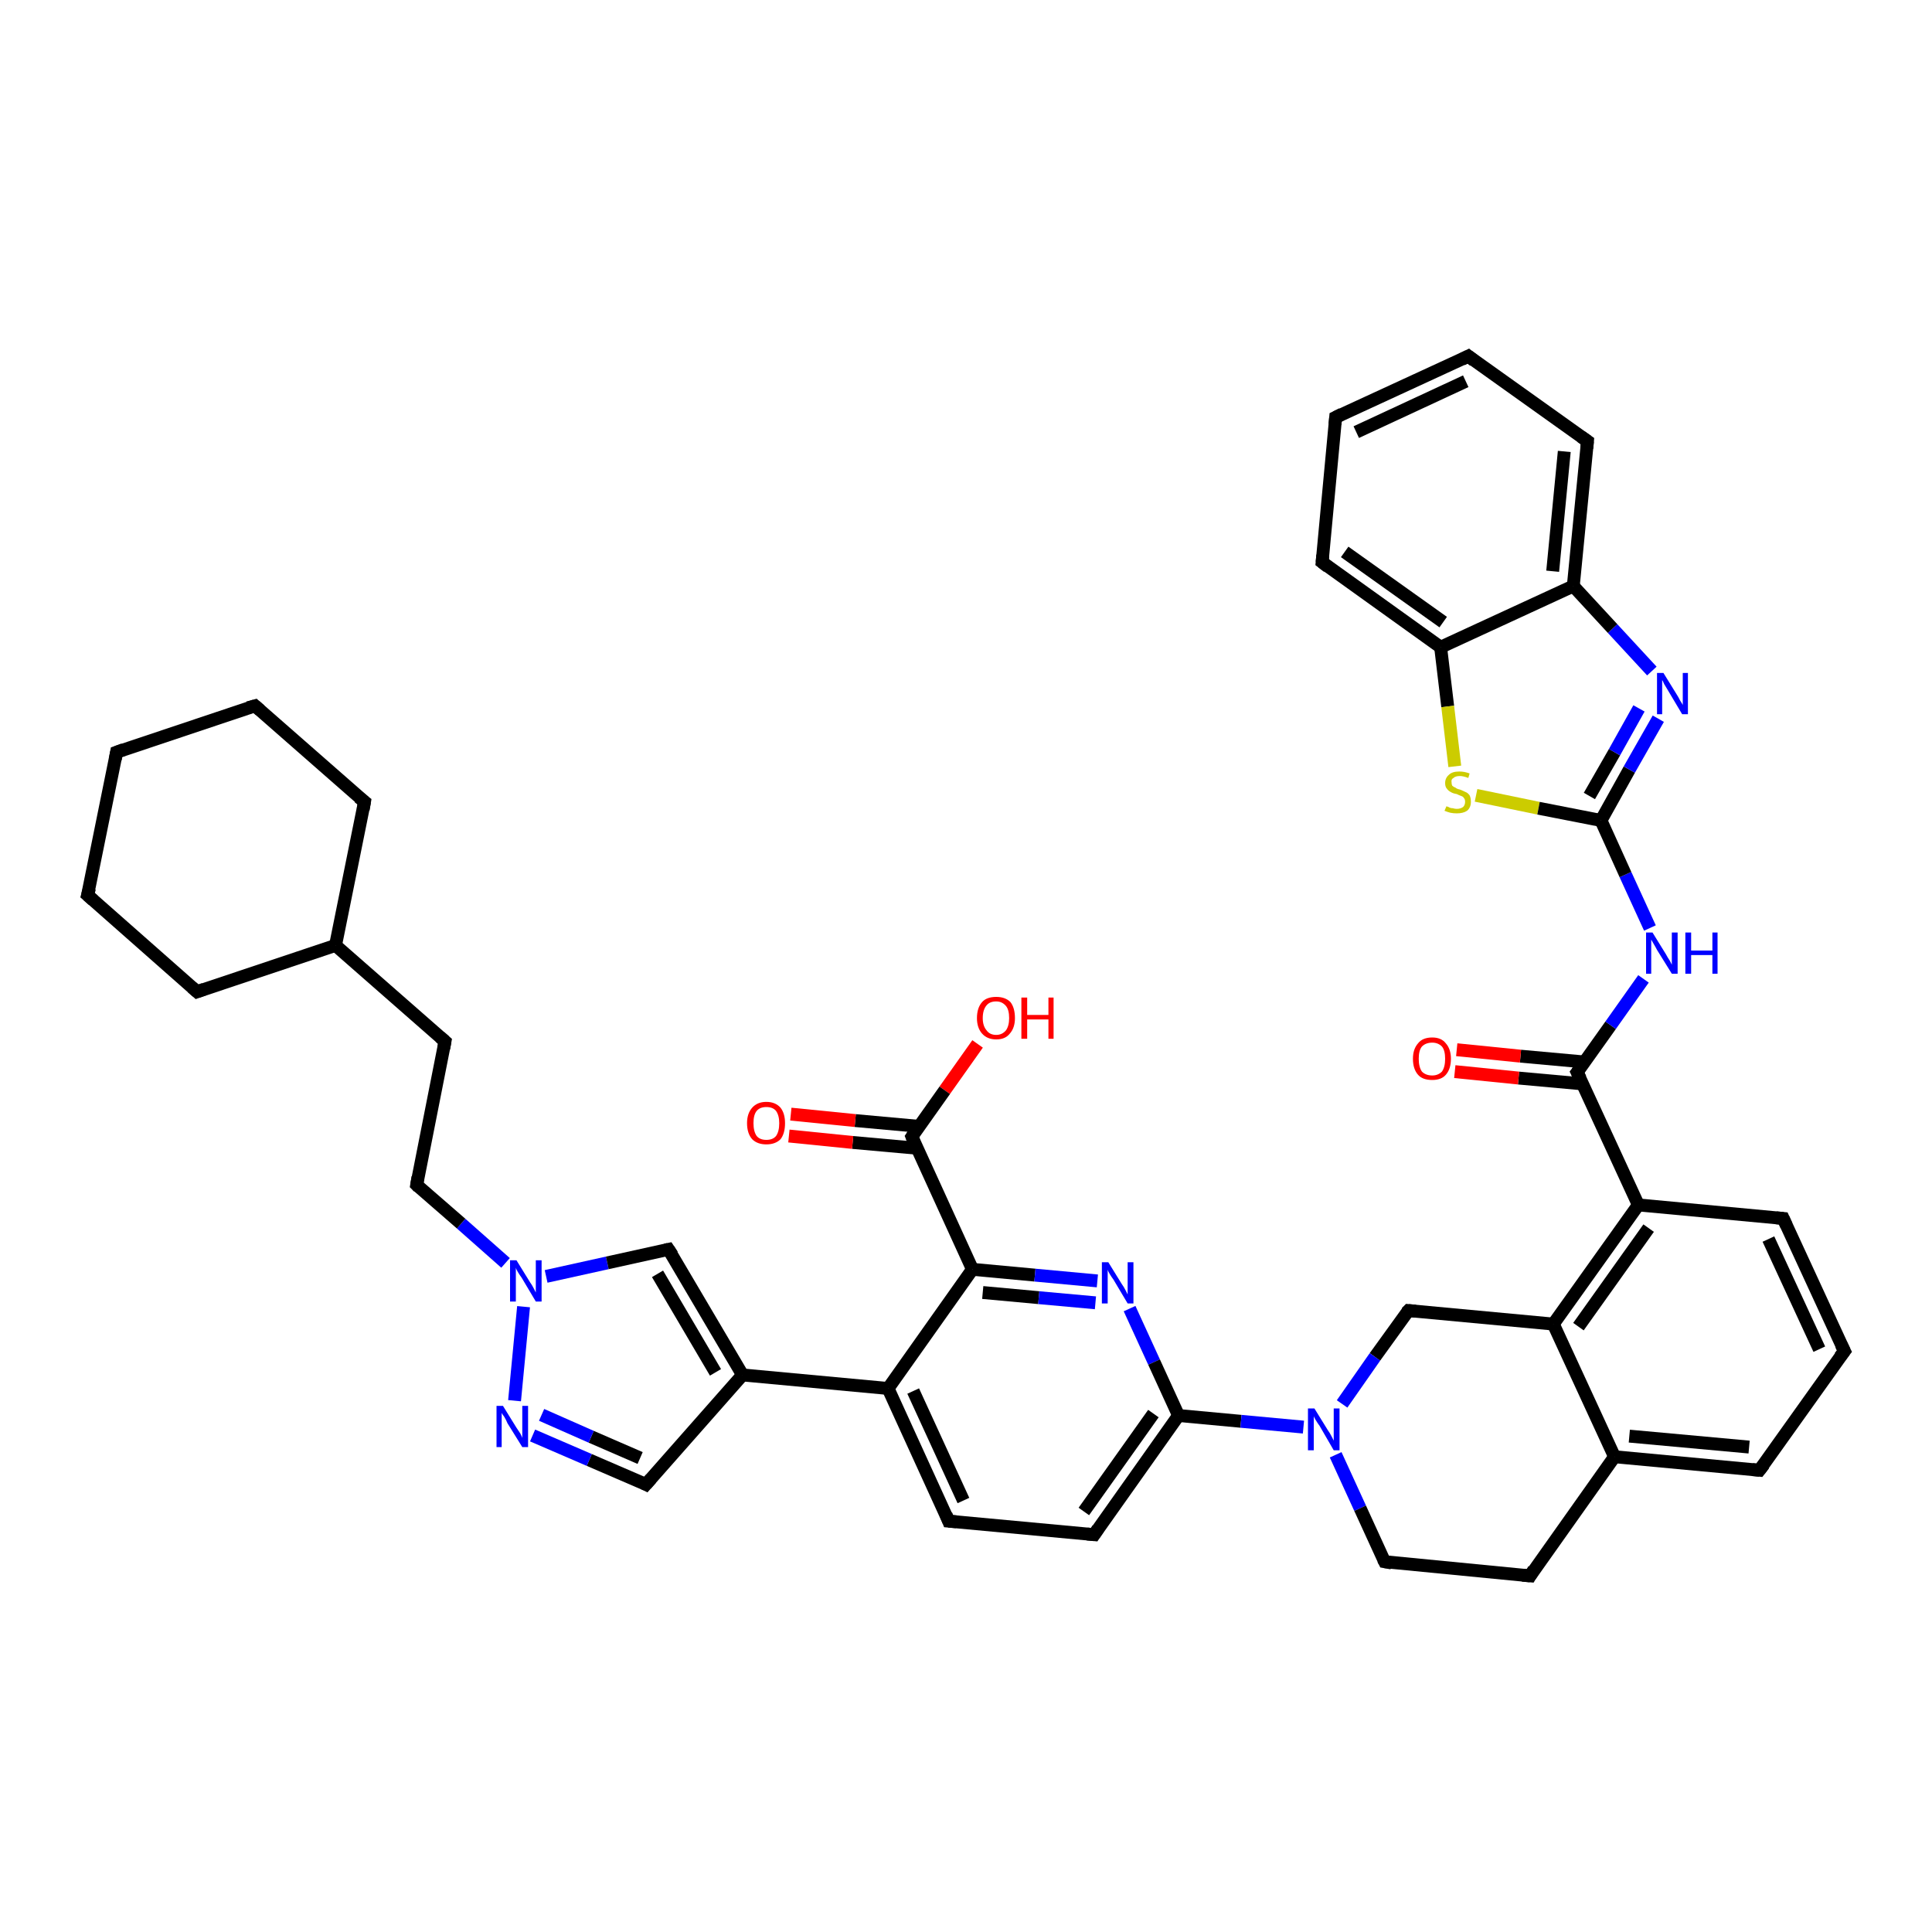 <?xml version='1.0' encoding='iso-8859-1'?>
<svg version='1.1' baseProfile='full'
              xmlns='http://www.w3.org/2000/svg'
                      xmlns:rdkit='http://www.rdkit.org/xml'
                      xmlns:xlink='http://www.w3.org/1999/xlink'
                  xml:space='preserve'
width='300px' height='300px' viewBox='0 0 300 300'>
<!-- END OF HEADER -->
<rect style='opacity:1.0;fill:#FFFFFF;stroke:none' width='300.0' height='300.0' x='0.0' y='0.0'> </rect>
<path class='bond-0 atom-0 atom-1' d='M 151.8,162.1 L 146.7,169.3' style='fill:none;fill-rule:evenodd;stroke:#FF0000;stroke-width:2.0px;stroke-linecap:butt;stroke-linejoin:miter;stroke-opacity:1' />
<path class='bond-0 atom-0 atom-1' d='M 146.7,169.3 L 141.6,176.5' style='fill:none;fill-rule:evenodd;stroke:#000000;stroke-width:2.0px;stroke-linecap:butt;stroke-linejoin:miter;stroke-opacity:1' />
<path class='bond-1 atom-1 atom-2' d='M 142.7,174.9 L 132.8,174.0' style='fill:none;fill-rule:evenodd;stroke:#000000;stroke-width:2.0px;stroke-linecap:butt;stroke-linejoin:miter;stroke-opacity:1' />
<path class='bond-1 atom-1 atom-2' d='M 132.8,174.0 L 122.8,173.0' style='fill:none;fill-rule:evenodd;stroke:#FF0000;stroke-width:2.0px;stroke-linecap:butt;stroke-linejoin:miter;stroke-opacity:1' />
<path class='bond-1 atom-1 atom-2' d='M 142.4,178.3 L 132.4,177.4' style='fill:none;fill-rule:evenodd;stroke:#000000;stroke-width:2.0px;stroke-linecap:butt;stroke-linejoin:miter;stroke-opacity:1' />
<path class='bond-1 atom-1 atom-2' d='M 132.4,177.4 L 122.5,176.4' style='fill:none;fill-rule:evenodd;stroke:#FF0000;stroke-width:2.0px;stroke-linecap:butt;stroke-linejoin:miter;stroke-opacity:1' />
<path class='bond-2 atom-1 atom-3' d='M 141.6,176.5 L 151.0,197.1' style='fill:none;fill-rule:evenodd;stroke:#000000;stroke-width:2.0px;stroke-linecap:butt;stroke-linejoin:miter;stroke-opacity:1' />
<path class='bond-3 atom-3 atom-4' d='M 151.0,197.1 L 160.7,198.0' style='fill:none;fill-rule:evenodd;stroke:#000000;stroke-width:2.0px;stroke-linecap:butt;stroke-linejoin:miter;stroke-opacity:1' />
<path class='bond-3 atom-3 atom-4' d='M 160.7,198.0 L 170.4,198.9' style='fill:none;fill-rule:evenodd;stroke:#0000FF;stroke-width:2.0px;stroke-linecap:butt;stroke-linejoin:miter;stroke-opacity:1' />
<path class='bond-3 atom-3 atom-4' d='M 152.6,200.7 L 161.3,201.5' style='fill:none;fill-rule:evenodd;stroke:#000000;stroke-width:2.0px;stroke-linecap:butt;stroke-linejoin:miter;stroke-opacity:1' />
<path class='bond-3 atom-3 atom-4' d='M 161.3,201.5 L 170.1,202.3' style='fill:none;fill-rule:evenodd;stroke:#0000FF;stroke-width:2.0px;stroke-linecap:butt;stroke-linejoin:miter;stroke-opacity:1' />
<path class='bond-4 atom-4 atom-5' d='M 175.4,203.2 L 179.2,211.5' style='fill:none;fill-rule:evenodd;stroke:#0000FF;stroke-width:2.0px;stroke-linecap:butt;stroke-linejoin:miter;stroke-opacity:1' />
<path class='bond-4 atom-4 atom-5' d='M 179.2,211.5 L 183.0,219.8' style='fill:none;fill-rule:evenodd;stroke:#000000;stroke-width:2.0px;stroke-linecap:butt;stroke-linejoin:miter;stroke-opacity:1' />
<path class='bond-5 atom-5 atom-6' d='M 183.0,219.8 L 169.9,238.3' style='fill:none;fill-rule:evenodd;stroke:#000000;stroke-width:2.0px;stroke-linecap:butt;stroke-linejoin:miter;stroke-opacity:1' />
<path class='bond-5 atom-5 atom-6' d='M 179.1,219.5 L 168.3,234.7' style='fill:none;fill-rule:evenodd;stroke:#000000;stroke-width:2.0px;stroke-linecap:butt;stroke-linejoin:miter;stroke-opacity:1' />
<path class='bond-6 atom-6 atom-7' d='M 169.9,238.3 L 147.3,236.2' style='fill:none;fill-rule:evenodd;stroke:#000000;stroke-width:2.0px;stroke-linecap:butt;stroke-linejoin:miter;stroke-opacity:1' />
<path class='bond-7 atom-7 atom-8' d='M 147.3,236.2 L 137.9,215.6' style='fill:none;fill-rule:evenodd;stroke:#000000;stroke-width:2.0px;stroke-linecap:butt;stroke-linejoin:miter;stroke-opacity:1' />
<path class='bond-7 atom-7 atom-8' d='M 149.6,233.0 L 141.8,216.0' style='fill:none;fill-rule:evenodd;stroke:#000000;stroke-width:2.0px;stroke-linecap:butt;stroke-linejoin:miter;stroke-opacity:1' />
<path class='bond-8 atom-8 atom-9' d='M 137.9,215.6 L 115.3,213.5' style='fill:none;fill-rule:evenodd;stroke:#000000;stroke-width:2.0px;stroke-linecap:butt;stroke-linejoin:miter;stroke-opacity:1' />
<path class='bond-9 atom-9 atom-10' d='M 115.3,213.5 L 100.3,230.5' style='fill:none;fill-rule:evenodd;stroke:#000000;stroke-width:2.0px;stroke-linecap:butt;stroke-linejoin:miter;stroke-opacity:1' />
<path class='bond-10 atom-10 atom-11' d='M 100.3,230.5 L 91.5,226.7' style='fill:none;fill-rule:evenodd;stroke:#000000;stroke-width:2.0px;stroke-linecap:butt;stroke-linejoin:miter;stroke-opacity:1' />
<path class='bond-10 atom-10 atom-11' d='M 91.5,226.7 L 82.7,222.9' style='fill:none;fill-rule:evenodd;stroke:#0000FF;stroke-width:2.0px;stroke-linecap:butt;stroke-linejoin:miter;stroke-opacity:1' />
<path class='bond-10 atom-10 atom-11' d='M 99.4,226.4 L 91.8,223.1' style='fill:none;fill-rule:evenodd;stroke:#000000;stroke-width:2.0px;stroke-linecap:butt;stroke-linejoin:miter;stroke-opacity:1' />
<path class='bond-10 atom-10 atom-11' d='M 91.8,223.1 L 84.1,219.7' style='fill:none;fill-rule:evenodd;stroke:#0000FF;stroke-width:2.0px;stroke-linecap:butt;stroke-linejoin:miter;stroke-opacity:1' />
<path class='bond-11 atom-11 atom-12' d='M 79.9,217.5 L 81.3,202.9' style='fill:none;fill-rule:evenodd;stroke:#0000FF;stroke-width:2.0px;stroke-linecap:butt;stroke-linejoin:miter;stroke-opacity:1' />
<path class='bond-12 atom-12 atom-13' d='M 78.5,196.1 L 71.6,190.0' style='fill:none;fill-rule:evenodd;stroke:#0000FF;stroke-width:2.0px;stroke-linecap:butt;stroke-linejoin:miter;stroke-opacity:1' />
<path class='bond-12 atom-12 atom-13' d='M 71.6,190.0 L 64.7,184.0' style='fill:none;fill-rule:evenodd;stroke:#000000;stroke-width:2.0px;stroke-linecap:butt;stroke-linejoin:miter;stroke-opacity:1' />
<path class='bond-13 atom-13 atom-14' d='M 64.7,184.0 L 69.1,161.7' style='fill:none;fill-rule:evenodd;stroke:#000000;stroke-width:2.0px;stroke-linecap:butt;stroke-linejoin:miter;stroke-opacity:1' />
<path class='bond-14 atom-14 atom-15' d='M 69.1,161.7 L 52.1,146.8' style='fill:none;fill-rule:evenodd;stroke:#000000;stroke-width:2.0px;stroke-linecap:butt;stroke-linejoin:miter;stroke-opacity:1' />
<path class='bond-15 atom-15 atom-16' d='M 52.1,146.8 L 56.6,124.5' style='fill:none;fill-rule:evenodd;stroke:#000000;stroke-width:2.0px;stroke-linecap:butt;stroke-linejoin:miter;stroke-opacity:1' />
<path class='bond-16 atom-16 atom-17' d='M 56.6,124.5 L 39.6,109.6' style='fill:none;fill-rule:evenodd;stroke:#000000;stroke-width:2.0px;stroke-linecap:butt;stroke-linejoin:miter;stroke-opacity:1' />
<path class='bond-17 atom-17 atom-18' d='M 39.6,109.6 L 18.1,116.8' style='fill:none;fill-rule:evenodd;stroke:#000000;stroke-width:2.0px;stroke-linecap:butt;stroke-linejoin:miter;stroke-opacity:1' />
<path class='bond-18 atom-18 atom-19' d='M 18.1,116.8 L 13.6,139.0' style='fill:none;fill-rule:evenodd;stroke:#000000;stroke-width:2.0px;stroke-linecap:butt;stroke-linejoin:miter;stroke-opacity:1' />
<path class='bond-19 atom-19 atom-20' d='M 13.6,139.0 L 30.6,154.0' style='fill:none;fill-rule:evenodd;stroke:#000000;stroke-width:2.0px;stroke-linecap:butt;stroke-linejoin:miter;stroke-opacity:1' />
<path class='bond-20 atom-12 atom-21' d='M 84.8,198.2 L 94.3,196.1' style='fill:none;fill-rule:evenodd;stroke:#0000FF;stroke-width:2.0px;stroke-linecap:butt;stroke-linejoin:miter;stroke-opacity:1' />
<path class='bond-20 atom-12 atom-21' d='M 94.3,196.1 L 103.8,194.0' style='fill:none;fill-rule:evenodd;stroke:#000000;stroke-width:2.0px;stroke-linecap:butt;stroke-linejoin:miter;stroke-opacity:1' />
<path class='bond-21 atom-5 atom-22' d='M 183.0,219.8 L 192.7,220.7' style='fill:none;fill-rule:evenodd;stroke:#000000;stroke-width:2.0px;stroke-linecap:butt;stroke-linejoin:miter;stroke-opacity:1' />
<path class='bond-21 atom-5 atom-22' d='M 192.7,220.7 L 202.4,221.6' style='fill:none;fill-rule:evenodd;stroke:#0000FF;stroke-width:2.0px;stroke-linecap:butt;stroke-linejoin:miter;stroke-opacity:1' />
<path class='bond-22 atom-22 atom-23' d='M 207.4,225.9 L 211.2,234.2' style='fill:none;fill-rule:evenodd;stroke:#0000FF;stroke-width:2.0px;stroke-linecap:butt;stroke-linejoin:miter;stroke-opacity:1' />
<path class='bond-22 atom-22 atom-23' d='M 211.2,234.2 L 215.0,242.5' style='fill:none;fill-rule:evenodd;stroke:#000000;stroke-width:2.0px;stroke-linecap:butt;stroke-linejoin:miter;stroke-opacity:1' />
<path class='bond-23 atom-23 atom-24' d='M 215.0,242.5 L 237.6,244.7' style='fill:none;fill-rule:evenodd;stroke:#000000;stroke-width:2.0px;stroke-linecap:butt;stroke-linejoin:miter;stroke-opacity:1' />
<path class='bond-24 atom-24 atom-25' d='M 237.6,244.7 L 250.7,226.2' style='fill:none;fill-rule:evenodd;stroke:#000000;stroke-width:2.0px;stroke-linecap:butt;stroke-linejoin:miter;stroke-opacity:1' />
<path class='bond-25 atom-25 atom-26' d='M 250.7,226.2 L 273.2,228.3' style='fill:none;fill-rule:evenodd;stroke:#000000;stroke-width:2.0px;stroke-linecap:butt;stroke-linejoin:miter;stroke-opacity:1' />
<path class='bond-25 atom-25 atom-26' d='M 253.0,223.0 L 271.6,224.7' style='fill:none;fill-rule:evenodd;stroke:#000000;stroke-width:2.0px;stroke-linecap:butt;stroke-linejoin:miter;stroke-opacity:1' />
<path class='bond-26 atom-26 atom-27' d='M 273.2,228.3 L 286.4,209.8' style='fill:none;fill-rule:evenodd;stroke:#000000;stroke-width:2.0px;stroke-linecap:butt;stroke-linejoin:miter;stroke-opacity:1' />
<path class='bond-27 atom-27 atom-28' d='M 286.4,209.8 L 276.9,189.2' style='fill:none;fill-rule:evenodd;stroke:#000000;stroke-width:2.0px;stroke-linecap:butt;stroke-linejoin:miter;stroke-opacity:1' />
<path class='bond-27 atom-27 atom-28' d='M 282.5,209.5 L 274.6,192.4' style='fill:none;fill-rule:evenodd;stroke:#000000;stroke-width:2.0px;stroke-linecap:butt;stroke-linejoin:miter;stroke-opacity:1' />
<path class='bond-28 atom-28 atom-29' d='M 276.9,189.2 L 254.4,187.1' style='fill:none;fill-rule:evenodd;stroke:#000000;stroke-width:2.0px;stroke-linecap:butt;stroke-linejoin:miter;stroke-opacity:1' />
<path class='bond-29 atom-29 atom-30' d='M 254.4,187.1 L 244.9,166.5' style='fill:none;fill-rule:evenodd;stroke:#000000;stroke-width:2.0px;stroke-linecap:butt;stroke-linejoin:miter;stroke-opacity:1' />
<path class='bond-30 atom-30 atom-31' d='M 246.0,164.9 L 236.1,164.0' style='fill:none;fill-rule:evenodd;stroke:#000000;stroke-width:2.0px;stroke-linecap:butt;stroke-linejoin:miter;stroke-opacity:1' />
<path class='bond-30 atom-30 atom-31' d='M 236.1,164.0 L 226.2,163.0' style='fill:none;fill-rule:evenodd;stroke:#FF0000;stroke-width:2.0px;stroke-linecap:butt;stroke-linejoin:miter;stroke-opacity:1' />
<path class='bond-30 atom-30 atom-31' d='M 245.7,168.3 L 235.8,167.4' style='fill:none;fill-rule:evenodd;stroke:#000000;stroke-width:2.0px;stroke-linecap:butt;stroke-linejoin:miter;stroke-opacity:1' />
<path class='bond-30 atom-30 atom-31' d='M 235.8,167.4 L 225.9,166.4' style='fill:none;fill-rule:evenodd;stroke:#FF0000;stroke-width:2.0px;stroke-linecap:butt;stroke-linejoin:miter;stroke-opacity:1' />
<path class='bond-31 atom-30 atom-32' d='M 244.9,166.5 L 250.1,159.2' style='fill:none;fill-rule:evenodd;stroke:#000000;stroke-width:2.0px;stroke-linecap:butt;stroke-linejoin:miter;stroke-opacity:1' />
<path class='bond-31 atom-30 atom-32' d='M 250.1,159.2 L 255.2,152.0' style='fill:none;fill-rule:evenodd;stroke:#0000FF;stroke-width:2.0px;stroke-linecap:butt;stroke-linejoin:miter;stroke-opacity:1' />
<path class='bond-32 atom-32 atom-33' d='M 256.2,144.1 L 252.4,135.8' style='fill:none;fill-rule:evenodd;stroke:#0000FF;stroke-width:2.0px;stroke-linecap:butt;stroke-linejoin:miter;stroke-opacity:1' />
<path class='bond-32 atom-32 atom-33' d='M 252.4,135.8 L 248.6,127.4' style='fill:none;fill-rule:evenodd;stroke:#000000;stroke-width:2.0px;stroke-linecap:butt;stroke-linejoin:miter;stroke-opacity:1' />
<path class='bond-33 atom-33 atom-34' d='M 248.6,127.4 L 253.0,119.5' style='fill:none;fill-rule:evenodd;stroke:#000000;stroke-width:2.0px;stroke-linecap:butt;stroke-linejoin:miter;stroke-opacity:1' />
<path class='bond-33 atom-33 atom-34' d='M 253.0,119.5 L 257.5,111.6' style='fill:none;fill-rule:evenodd;stroke:#0000FF;stroke-width:2.0px;stroke-linecap:butt;stroke-linejoin:miter;stroke-opacity:1' />
<path class='bond-33 atom-33 atom-34' d='M 246.8,123.6 L 250.7,116.8' style='fill:none;fill-rule:evenodd;stroke:#000000;stroke-width:2.0px;stroke-linecap:butt;stroke-linejoin:miter;stroke-opacity:1' />
<path class='bond-33 atom-33 atom-34' d='M 250.7,116.8 L 254.5,110.0' style='fill:none;fill-rule:evenodd;stroke:#0000FF;stroke-width:2.0px;stroke-linecap:butt;stroke-linejoin:miter;stroke-opacity:1' />
<path class='bond-34 atom-34 atom-35' d='M 256.5,104.2 L 250.4,97.6' style='fill:none;fill-rule:evenodd;stroke:#0000FF;stroke-width:2.0px;stroke-linecap:butt;stroke-linejoin:miter;stroke-opacity:1' />
<path class='bond-34 atom-34 atom-35' d='M 250.4,97.6 L 244.3,91.0' style='fill:none;fill-rule:evenodd;stroke:#000000;stroke-width:2.0px;stroke-linecap:butt;stroke-linejoin:miter;stroke-opacity:1' />
<path class='bond-35 atom-35 atom-36' d='M 244.3,91.0 L 246.5,68.5' style='fill:none;fill-rule:evenodd;stroke:#000000;stroke-width:2.0px;stroke-linecap:butt;stroke-linejoin:miter;stroke-opacity:1' />
<path class='bond-35 atom-35 atom-36' d='M 241.1,88.7 L 242.9,70.1' style='fill:none;fill-rule:evenodd;stroke:#000000;stroke-width:2.0px;stroke-linecap:butt;stroke-linejoin:miter;stroke-opacity:1' />
<path class='bond-36 atom-36 atom-37' d='M 246.5,68.5 L 228.0,55.3' style='fill:none;fill-rule:evenodd;stroke:#000000;stroke-width:2.0px;stroke-linecap:butt;stroke-linejoin:miter;stroke-opacity:1' />
<path class='bond-37 atom-37 atom-38' d='M 228.0,55.3 L 207.4,64.8' style='fill:none;fill-rule:evenodd;stroke:#000000;stroke-width:2.0px;stroke-linecap:butt;stroke-linejoin:miter;stroke-opacity:1' />
<path class='bond-37 atom-37 atom-38' d='M 227.6,59.2 L 210.6,67.1' style='fill:none;fill-rule:evenodd;stroke:#000000;stroke-width:2.0px;stroke-linecap:butt;stroke-linejoin:miter;stroke-opacity:1' />
<path class='bond-38 atom-38 atom-39' d='M 207.4,64.8 L 205.3,87.3' style='fill:none;fill-rule:evenodd;stroke:#000000;stroke-width:2.0px;stroke-linecap:butt;stroke-linejoin:miter;stroke-opacity:1' />
<path class='bond-39 atom-39 atom-40' d='M 205.3,87.3 L 223.7,100.5' style='fill:none;fill-rule:evenodd;stroke:#000000;stroke-width:2.0px;stroke-linecap:butt;stroke-linejoin:miter;stroke-opacity:1' />
<path class='bond-39 atom-39 atom-40' d='M 208.8,85.7 L 224.1,96.6' style='fill:none;fill-rule:evenodd;stroke:#000000;stroke-width:2.0px;stroke-linecap:butt;stroke-linejoin:miter;stroke-opacity:1' />
<path class='bond-40 atom-40 atom-41' d='M 223.7,100.5 L 224.8,109.7' style='fill:none;fill-rule:evenodd;stroke:#000000;stroke-width:2.0px;stroke-linecap:butt;stroke-linejoin:miter;stroke-opacity:1' />
<path class='bond-40 atom-40 atom-41' d='M 224.8,109.7 L 225.9,119.0' style='fill:none;fill-rule:evenodd;stroke:#CCCC00;stroke-width:2.0px;stroke-linecap:butt;stroke-linejoin:miter;stroke-opacity:1' />
<path class='bond-41 atom-29 atom-42' d='M 254.4,187.1 L 241.2,205.6' style='fill:none;fill-rule:evenodd;stroke:#000000;stroke-width:2.0px;stroke-linecap:butt;stroke-linejoin:miter;stroke-opacity:1' />
<path class='bond-41 atom-29 atom-42' d='M 256.0,190.7 L 245.1,206.0' style='fill:none;fill-rule:evenodd;stroke:#000000;stroke-width:2.0px;stroke-linecap:butt;stroke-linejoin:miter;stroke-opacity:1' />
<path class='bond-42 atom-42 atom-43' d='M 241.2,205.6 L 218.7,203.5' style='fill:none;fill-rule:evenodd;stroke:#000000;stroke-width:2.0px;stroke-linecap:butt;stroke-linejoin:miter;stroke-opacity:1' />
<path class='bond-43 atom-8 atom-3' d='M 137.9,215.6 L 151.0,197.1' style='fill:none;fill-rule:evenodd;stroke:#000000;stroke-width:2.0px;stroke-linecap:butt;stroke-linejoin:miter;stroke-opacity:1' />
<path class='bond-44 atom-21 atom-9' d='M 103.8,194.0 L 115.3,213.5' style='fill:none;fill-rule:evenodd;stroke:#000000;stroke-width:2.0px;stroke-linecap:butt;stroke-linejoin:miter;stroke-opacity:1' />
<path class='bond-44 atom-21 atom-9' d='M 102.1,197.8 L 111.1,213.1' style='fill:none;fill-rule:evenodd;stroke:#000000;stroke-width:2.0px;stroke-linecap:butt;stroke-linejoin:miter;stroke-opacity:1' />
<path class='bond-45 atom-43 atom-22' d='M 218.7,203.5 L 213.5,210.7' style='fill:none;fill-rule:evenodd;stroke:#000000;stroke-width:2.0px;stroke-linecap:butt;stroke-linejoin:miter;stroke-opacity:1' />
<path class='bond-45 atom-43 atom-22' d='M 213.5,210.7 L 208.4,218.0' style='fill:none;fill-rule:evenodd;stroke:#0000FF;stroke-width:2.0px;stroke-linecap:butt;stroke-linejoin:miter;stroke-opacity:1' />
<path class='bond-46 atom-20 atom-15' d='M 30.6,154.0 L 52.1,146.8' style='fill:none;fill-rule:evenodd;stroke:#000000;stroke-width:2.0px;stroke-linecap:butt;stroke-linejoin:miter;stroke-opacity:1' />
<path class='bond-47 atom-42 atom-25' d='M 241.2,205.6 L 250.7,226.2' style='fill:none;fill-rule:evenodd;stroke:#000000;stroke-width:2.0px;stroke-linecap:butt;stroke-linejoin:miter;stroke-opacity:1' />
<path class='bond-48 atom-41 atom-33' d='M 229.2,123.5 L 238.9,125.5' style='fill:none;fill-rule:evenodd;stroke:#CCCC00;stroke-width:2.0px;stroke-linecap:butt;stroke-linejoin:miter;stroke-opacity:1' />
<path class='bond-48 atom-41 atom-33' d='M 238.9,125.5 L 248.6,127.4' style='fill:none;fill-rule:evenodd;stroke:#000000;stroke-width:2.0px;stroke-linecap:butt;stroke-linejoin:miter;stroke-opacity:1' />
<path class='bond-49 atom-40 atom-35' d='M 223.7,100.5 L 244.3,91.0' style='fill:none;fill-rule:evenodd;stroke:#000000;stroke-width:2.0px;stroke-linecap:butt;stroke-linejoin:miter;stroke-opacity:1' />
<path d='M 141.8,176.2 L 141.6,176.5 L 142.0,177.5' style='fill:none;stroke:#000000;stroke-width:2.0px;stroke-linecap:butt;stroke-linejoin:miter;stroke-opacity:1;' />
<path d='M 170.5,237.4 L 169.9,238.3 L 168.8,238.2' style='fill:none;stroke:#000000;stroke-width:2.0px;stroke-linecap:butt;stroke-linejoin:miter;stroke-opacity:1;' />
<path d='M 148.5,236.3 L 147.3,236.2 L 146.9,235.2' style='fill:none;stroke:#000000;stroke-width:2.0px;stroke-linecap:butt;stroke-linejoin:miter;stroke-opacity:1;' />
<path d='M 101.1,229.6 L 100.3,230.5 L 99.9,230.3' style='fill:none;stroke:#000000;stroke-width:2.0px;stroke-linecap:butt;stroke-linejoin:miter;stroke-opacity:1;' />
<path d='M 65.0,184.3 L 64.7,184.0 L 64.9,182.8' style='fill:none;stroke:#000000;stroke-width:2.0px;stroke-linecap:butt;stroke-linejoin:miter;stroke-opacity:1;' />
<path d='M 68.9,162.8 L 69.1,161.7 L 68.3,161.0' style='fill:none;stroke:#000000;stroke-width:2.0px;stroke-linecap:butt;stroke-linejoin:miter;stroke-opacity:1;' />
<path d='M 56.4,125.7 L 56.6,124.5 L 55.7,123.8' style='fill:none;stroke:#000000;stroke-width:2.0px;stroke-linecap:butt;stroke-linejoin:miter;stroke-opacity:1;' />
<path d='M 40.4,110.3 L 39.6,109.6 L 38.5,109.9' style='fill:none;stroke:#000000;stroke-width:2.0px;stroke-linecap:butt;stroke-linejoin:miter;stroke-opacity:1;' />
<path d='M 19.2,116.4 L 18.1,116.8 L 17.9,117.9' style='fill:none;stroke:#000000;stroke-width:2.0px;stroke-linecap:butt;stroke-linejoin:miter;stroke-opacity:1;' />
<path d='M 13.9,137.9 L 13.6,139.0 L 14.5,139.8' style='fill:none;stroke:#000000;stroke-width:2.0px;stroke-linecap:butt;stroke-linejoin:miter;stroke-opacity:1;' />
<path d='M 29.8,153.3 L 30.6,154.0 L 31.7,153.6' style='fill:none;stroke:#000000;stroke-width:2.0px;stroke-linecap:butt;stroke-linejoin:miter;stroke-opacity:1;' />
<path d='M 103.3,194.1 L 103.8,194.0 L 104.4,194.9' style='fill:none;stroke:#000000;stroke-width:2.0px;stroke-linecap:butt;stroke-linejoin:miter;stroke-opacity:1;' />
<path d='M 214.8,242.1 L 215.0,242.5 L 216.1,242.7' style='fill:none;stroke:#000000;stroke-width:2.0px;stroke-linecap:butt;stroke-linejoin:miter;stroke-opacity:1;' />
<path d='M 236.4,244.6 L 237.6,244.7 L 238.2,243.7' style='fill:none;stroke:#000000;stroke-width:2.0px;stroke-linecap:butt;stroke-linejoin:miter;stroke-opacity:1;' />
<path d='M 272.1,228.2 L 273.2,228.3 L 273.9,227.4' style='fill:none;stroke:#000000;stroke-width:2.0px;stroke-linecap:butt;stroke-linejoin:miter;stroke-opacity:1;' />
<path d='M 285.7,210.7 L 286.4,209.8 L 285.9,208.8' style='fill:none;stroke:#000000;stroke-width:2.0px;stroke-linecap:butt;stroke-linejoin:miter;stroke-opacity:1;' />
<path d='M 277.4,190.3 L 276.9,189.2 L 275.8,189.1' style='fill:none;stroke:#000000;stroke-width:2.0px;stroke-linecap:butt;stroke-linejoin:miter;stroke-opacity:1;' />
<path d='M 245.4,167.5 L 244.9,166.5 L 245.2,166.1' style='fill:none;stroke:#000000;stroke-width:2.0px;stroke-linecap:butt;stroke-linejoin:miter;stroke-opacity:1;' />
<path d='M 246.4,69.6 L 246.5,68.5 L 245.5,67.8' style='fill:none;stroke:#000000;stroke-width:2.0px;stroke-linecap:butt;stroke-linejoin:miter;stroke-opacity:1;' />
<path d='M 228.9,56.0 L 228.0,55.3 L 227.0,55.8' style='fill:none;stroke:#000000;stroke-width:2.0px;stroke-linecap:butt;stroke-linejoin:miter;stroke-opacity:1;' />
<path d='M 208.4,64.3 L 207.4,64.8 L 207.3,65.9' style='fill:none;stroke:#000000;stroke-width:2.0px;stroke-linecap:butt;stroke-linejoin:miter;stroke-opacity:1;' />
<path d='M 205.4,86.2 L 205.3,87.3 L 206.2,88.0' style='fill:none;stroke:#000000;stroke-width:2.0px;stroke-linecap:butt;stroke-linejoin:miter;stroke-opacity:1;' />
<path d='M 219.8,203.6 L 218.7,203.5 L 218.4,203.8' style='fill:none;stroke:#000000;stroke-width:2.0px;stroke-linecap:butt;stroke-linejoin:miter;stroke-opacity:1;' />
<path class='atom-0' d='M 151.7 158.1
Q 151.7 156.5, 152.5 155.6
Q 153.2 154.8, 154.7 154.8
Q 156.1 154.8, 156.9 155.6
Q 157.6 156.5, 157.6 158.1
Q 157.6 159.6, 156.8 160.5
Q 156.1 161.4, 154.7 161.4
Q 153.3 161.4, 152.5 160.5
Q 151.7 159.6, 151.7 158.1
M 154.7 160.7
Q 155.6 160.7, 156.2 160.0
Q 156.7 159.3, 156.7 158.1
Q 156.7 156.8, 156.2 156.2
Q 155.6 155.5, 154.7 155.5
Q 153.7 155.5, 153.2 156.1
Q 152.6 156.8, 152.6 158.1
Q 152.6 159.3, 153.2 160.0
Q 153.7 160.7, 154.7 160.7
' fill='#FF0000'/>
<path class='atom-0' d='M 158.6 154.9
L 159.5 154.9
L 159.5 157.6
L 162.8 157.6
L 162.8 154.9
L 163.6 154.9
L 163.6 161.3
L 162.8 161.3
L 162.8 158.3
L 159.5 158.3
L 159.5 161.3
L 158.6 161.3
L 158.6 154.9
' fill='#FF0000'/>
<path class='atom-2' d='M 116.0 174.4
Q 116.0 172.9, 116.8 172.0
Q 117.6 171.1, 119.0 171.1
Q 120.4 171.1, 121.2 172.0
Q 121.9 172.9, 121.9 174.4
Q 121.9 176.0, 121.2 176.9
Q 120.4 177.7, 119.0 177.7
Q 117.6 177.7, 116.8 176.9
Q 116.0 176.0, 116.0 174.4
M 119.0 177.0
Q 120.0 177.0, 120.5 176.4
Q 121.0 175.7, 121.0 174.4
Q 121.0 173.2, 120.5 172.5
Q 120.0 171.9, 119.0 171.9
Q 118.0 171.9, 117.5 172.5
Q 117.0 173.1, 117.0 174.4
Q 117.0 175.7, 117.5 176.4
Q 118.0 177.0, 119.0 177.0
' fill='#FF0000'/>
<path class='atom-4' d='M 172.1 196.0
L 174.2 199.4
Q 174.5 199.8, 174.8 200.4
Q 175.1 201.0, 175.1 201.0
L 175.1 196.0
L 176.0 196.0
L 176.0 202.4
L 175.1 202.4
L 172.9 198.7
Q 172.6 198.3, 172.3 197.8
Q 172.0 197.3, 172.0 197.1
L 172.0 202.4
L 171.1 202.4
L 171.1 196.0
L 172.1 196.0
' fill='#0000FF'/>
<path class='atom-11' d='M 78.1 218.3
L 80.2 221.7
Q 80.4 222.0, 80.8 222.6
Q 81.1 223.2, 81.1 223.3
L 81.1 218.3
L 82.0 218.3
L 82.0 224.7
L 81.1 224.7
L 78.8 221.0
Q 78.6 220.5, 78.3 220.0
Q 78.0 219.6, 77.9 219.4
L 77.9 224.7
L 77.1 224.7
L 77.1 218.3
L 78.1 218.3
' fill='#0000FF'/>
<path class='atom-12' d='M 80.2 195.7
L 82.3 199.1
Q 82.6 199.5, 82.9 200.1
Q 83.2 200.7, 83.2 200.7
L 83.2 195.7
L 84.1 195.7
L 84.1 202.1
L 83.2 202.1
L 81.0 198.4
Q 80.7 198.0, 80.4 197.5
Q 80.1 197.0, 80.1 196.8
L 80.1 202.1
L 79.2 202.1
L 79.2 195.7
L 80.2 195.7
' fill='#0000FF'/>
<path class='atom-22' d='M 204.1 218.7
L 206.2 222.1
Q 206.5 222.5, 206.8 223.1
Q 207.1 223.7, 207.1 223.7
L 207.1 218.7
L 208.0 218.7
L 208.0 225.2
L 207.1 225.2
L 204.9 221.4
Q 204.6 221.0, 204.3 220.5
Q 204.0 220.0, 204.0 219.9
L 204.0 225.2
L 203.1 225.2
L 203.1 218.7
L 204.1 218.7
' fill='#0000FF'/>
<path class='atom-31' d='M 219.4 164.4
Q 219.4 162.9, 220.2 162.0
Q 220.9 161.1, 222.4 161.1
Q 223.8 161.1, 224.5 162.0
Q 225.3 162.9, 225.3 164.4
Q 225.3 166.0, 224.5 166.9
Q 223.8 167.7, 222.4 167.7
Q 220.9 167.7, 220.2 166.9
Q 219.4 166.0, 219.4 164.4
M 222.4 167.0
Q 223.3 167.0, 223.9 166.4
Q 224.4 165.7, 224.4 164.4
Q 224.4 163.1, 223.9 162.5
Q 223.3 161.9, 222.4 161.9
Q 221.4 161.9, 220.8 162.5
Q 220.3 163.1, 220.3 164.4
Q 220.3 165.7, 220.8 166.4
Q 221.4 167.0, 222.4 167.0
' fill='#FF0000'/>
<path class='atom-32' d='M 256.6 144.8
L 258.7 148.2
Q 258.9 148.6, 259.3 149.2
Q 259.6 149.8, 259.6 149.8
L 259.6 144.8
L 260.5 144.8
L 260.5 151.2
L 259.6 151.2
L 257.3 147.5
Q 257.1 147.1, 256.8 146.6
Q 256.5 146.1, 256.4 145.9
L 256.4 151.2
L 255.6 151.2
L 255.6 144.8
L 256.6 144.8
' fill='#0000FF'/>
<path class='atom-32' d='M 261.7 144.8
L 262.6 144.8
L 262.6 147.6
L 265.9 147.6
L 265.9 144.8
L 266.7 144.8
L 266.7 151.2
L 265.9 151.2
L 265.9 148.3
L 262.6 148.3
L 262.6 151.2
L 261.7 151.2
L 261.7 144.8
' fill='#0000FF'/>
<path class='atom-34' d='M 258.3 104.5
L 260.4 107.9
Q 260.6 108.2, 260.9 108.8
Q 261.3 109.4, 261.3 109.5
L 261.3 104.5
L 262.1 104.5
L 262.1 110.9
L 261.2 110.9
L 259.0 107.2
Q 258.7 106.7, 258.4 106.2
Q 258.2 105.7, 258.1 105.6
L 258.1 110.9
L 257.3 110.9
L 257.3 104.5
L 258.3 104.5
' fill='#0000FF'/>
<path class='atom-41' d='M 224.6 125.2
Q 224.6 125.2, 224.9 125.3
Q 225.2 125.5, 225.6 125.5
Q 225.9 125.6, 226.2 125.6
Q 226.8 125.6, 227.2 125.3
Q 227.5 125.0, 227.5 124.5
Q 227.5 124.1, 227.3 123.9
Q 227.2 123.7, 226.9 123.6
Q 226.6 123.5, 226.2 123.3
Q 225.6 123.2, 225.3 123.0
Q 224.9 122.8, 224.7 122.5
Q 224.4 122.2, 224.4 121.6
Q 224.4 120.8, 225.0 120.3
Q 225.5 119.8, 226.6 119.8
Q 227.4 119.8, 228.2 120.1
L 228.0 120.8
Q 227.2 120.5, 226.7 120.5
Q 226.0 120.5, 225.7 120.8
Q 225.3 121.0, 225.4 121.5
Q 225.4 121.8, 225.5 122.0
Q 225.7 122.2, 226.0 122.3
Q 226.2 122.5, 226.7 122.6
Q 227.2 122.8, 227.6 123.0
Q 227.9 123.1, 228.2 123.5
Q 228.4 123.9, 228.4 124.5
Q 228.4 125.4, 227.8 125.9
Q 227.2 126.3, 226.2 126.3
Q 225.7 126.3, 225.2 126.2
Q 224.8 126.1, 224.3 125.9
L 224.6 125.2
' fill='#CCCC00'/>
</svg>
